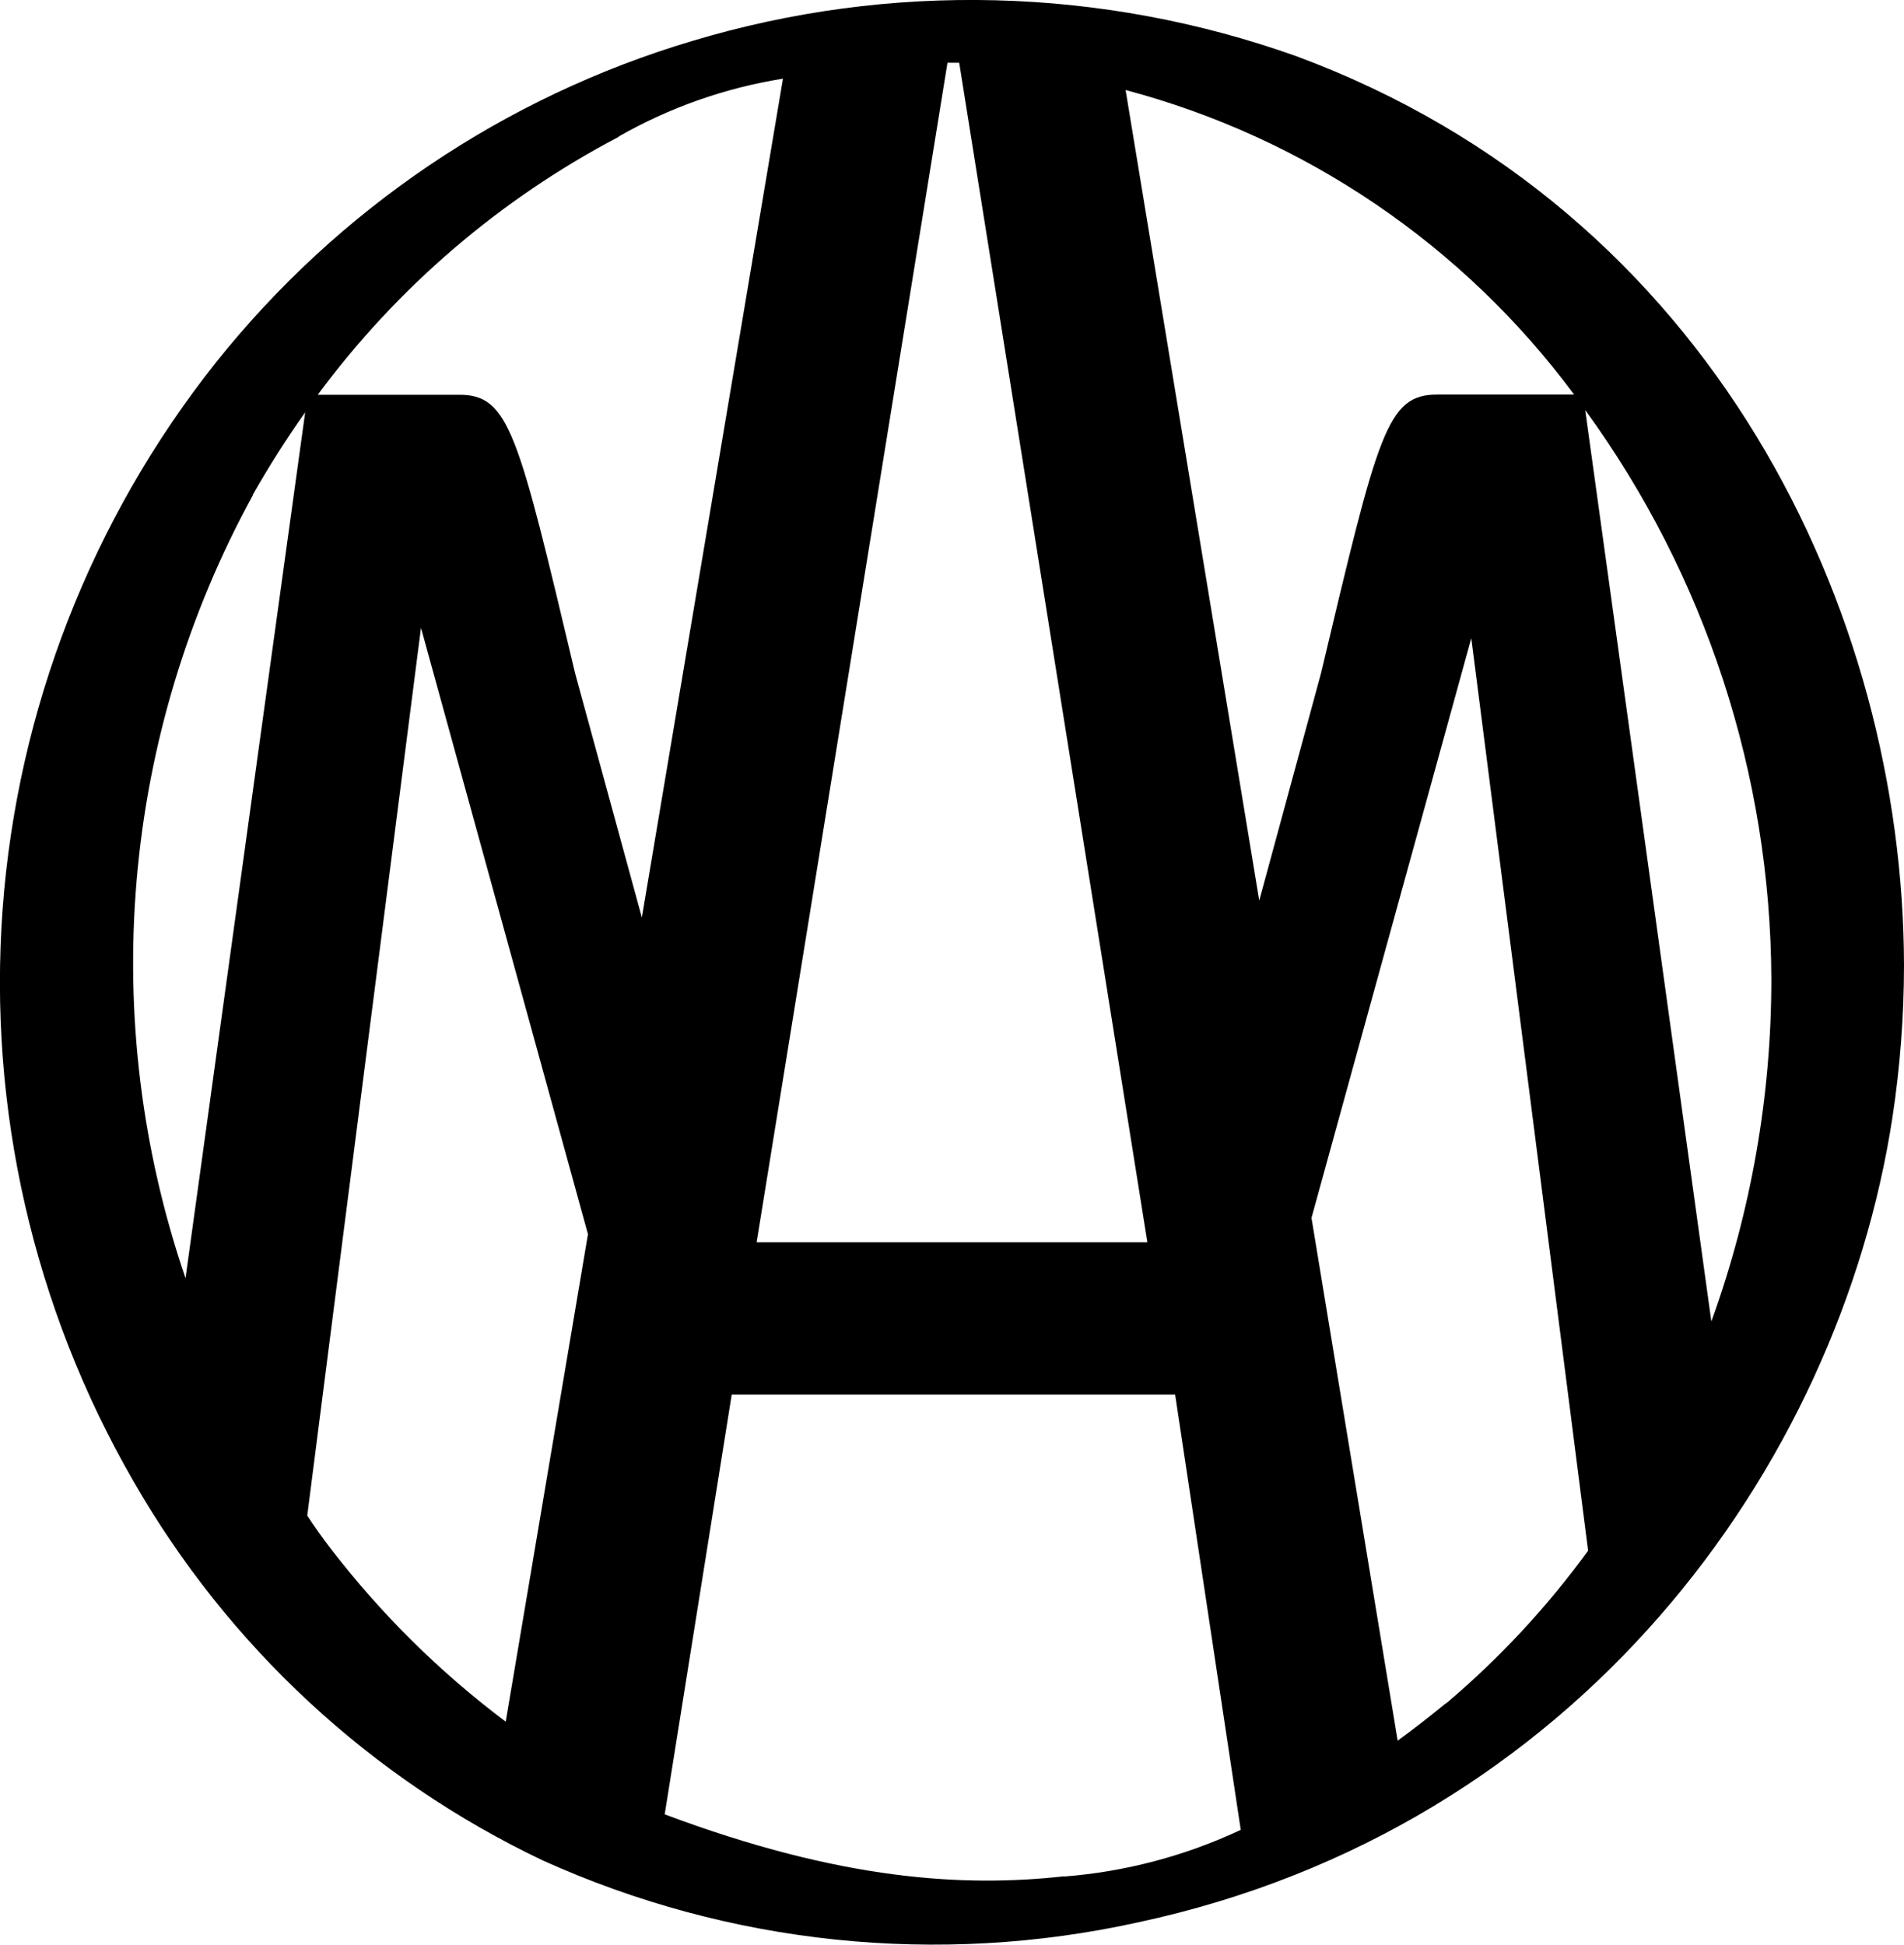 <?xml version="1.0" encoding="UTF-8"?> <svg xmlns="http://www.w3.org/2000/svg" width="46" height="47" viewBox="0 0 46 47" fill="none"><g clip-path="url(#clip0_10_58)"><path fill-rule="evenodd" clip-rule="evenodd" d="M31.317 1.357C26.617 -0.317 21.508 -0.447 16.73 0.988C12.187 2.339 8.166 5.055 5.207 8.77C2.21 12.55 0.418 17.149 0.063 21.968C-0.291 26.786 0.809 31.6 3.22 35.781C5.51 39.777 8.962 42.976 13.112 44.95C17.622 46.988 22.666 47.513 27.497 46.446C38.095 44.172 44.425 35.472 45.722 26.992C45.906 25.777 45.999 24.549 46 23.32C45.98 14.771 41.394 5.088 31.317 1.357ZM38.03 9.533H34.726C33.504 9.533 33.3 10.441 31.914 16.272L30.423 21.759L27.194 2.175C31.531 3.327 35.351 5.92 38.03 9.533ZM22.891 1.516H23.174L27.72 30.015H18.28L22.891 1.516ZM14.941 3.302C16.171 2.599 17.517 2.124 18.916 1.901L15.507 22.168L13.897 16.277C12.511 10.446 12.307 9.533 11.085 9.538H7.677C9.601 6.937 12.086 4.807 14.946 3.307L14.941 3.302ZM6.106 11.957C6.495 11.271 6.918 10.605 7.373 9.962L4.482 30.883C3.424 27.789 3.022 24.508 3.303 21.249C3.584 17.991 4.54 14.827 6.111 11.962L6.106 11.957ZM7.975 37.398C7.781 37.143 7.607 36.899 7.423 36.619L10.171 15.169L14.205 29.82L12.218 41.598C10.622 40.399 9.196 38.988 7.98 37.403L7.975 37.398ZM25.708 45.334C23.303 45.598 20.347 45.444 16.059 43.837L17.678 33.696H28.391L29.976 44.212C28.634 44.841 27.19 45.223 25.713 45.339L25.708 45.334ZM34.93 41.154C34.562 41.458 34.17 41.762 33.767 42.057L31.685 29.426L35.546 15.419L38.368 37.467C37.375 38.831 36.222 40.071 34.935 41.159L34.93 41.154ZM41.344 31.915L38.298 9.907C41.201 13.898 42.775 18.708 42.795 23.65C42.797 26.47 42.307 29.269 41.349 31.92L41.344 31.915Z" fill="black"></path></g><defs><clipPath id="clip0_10_58"><rect width="46" height="47" fill="white"></rect></clipPath></defs></svg> 
